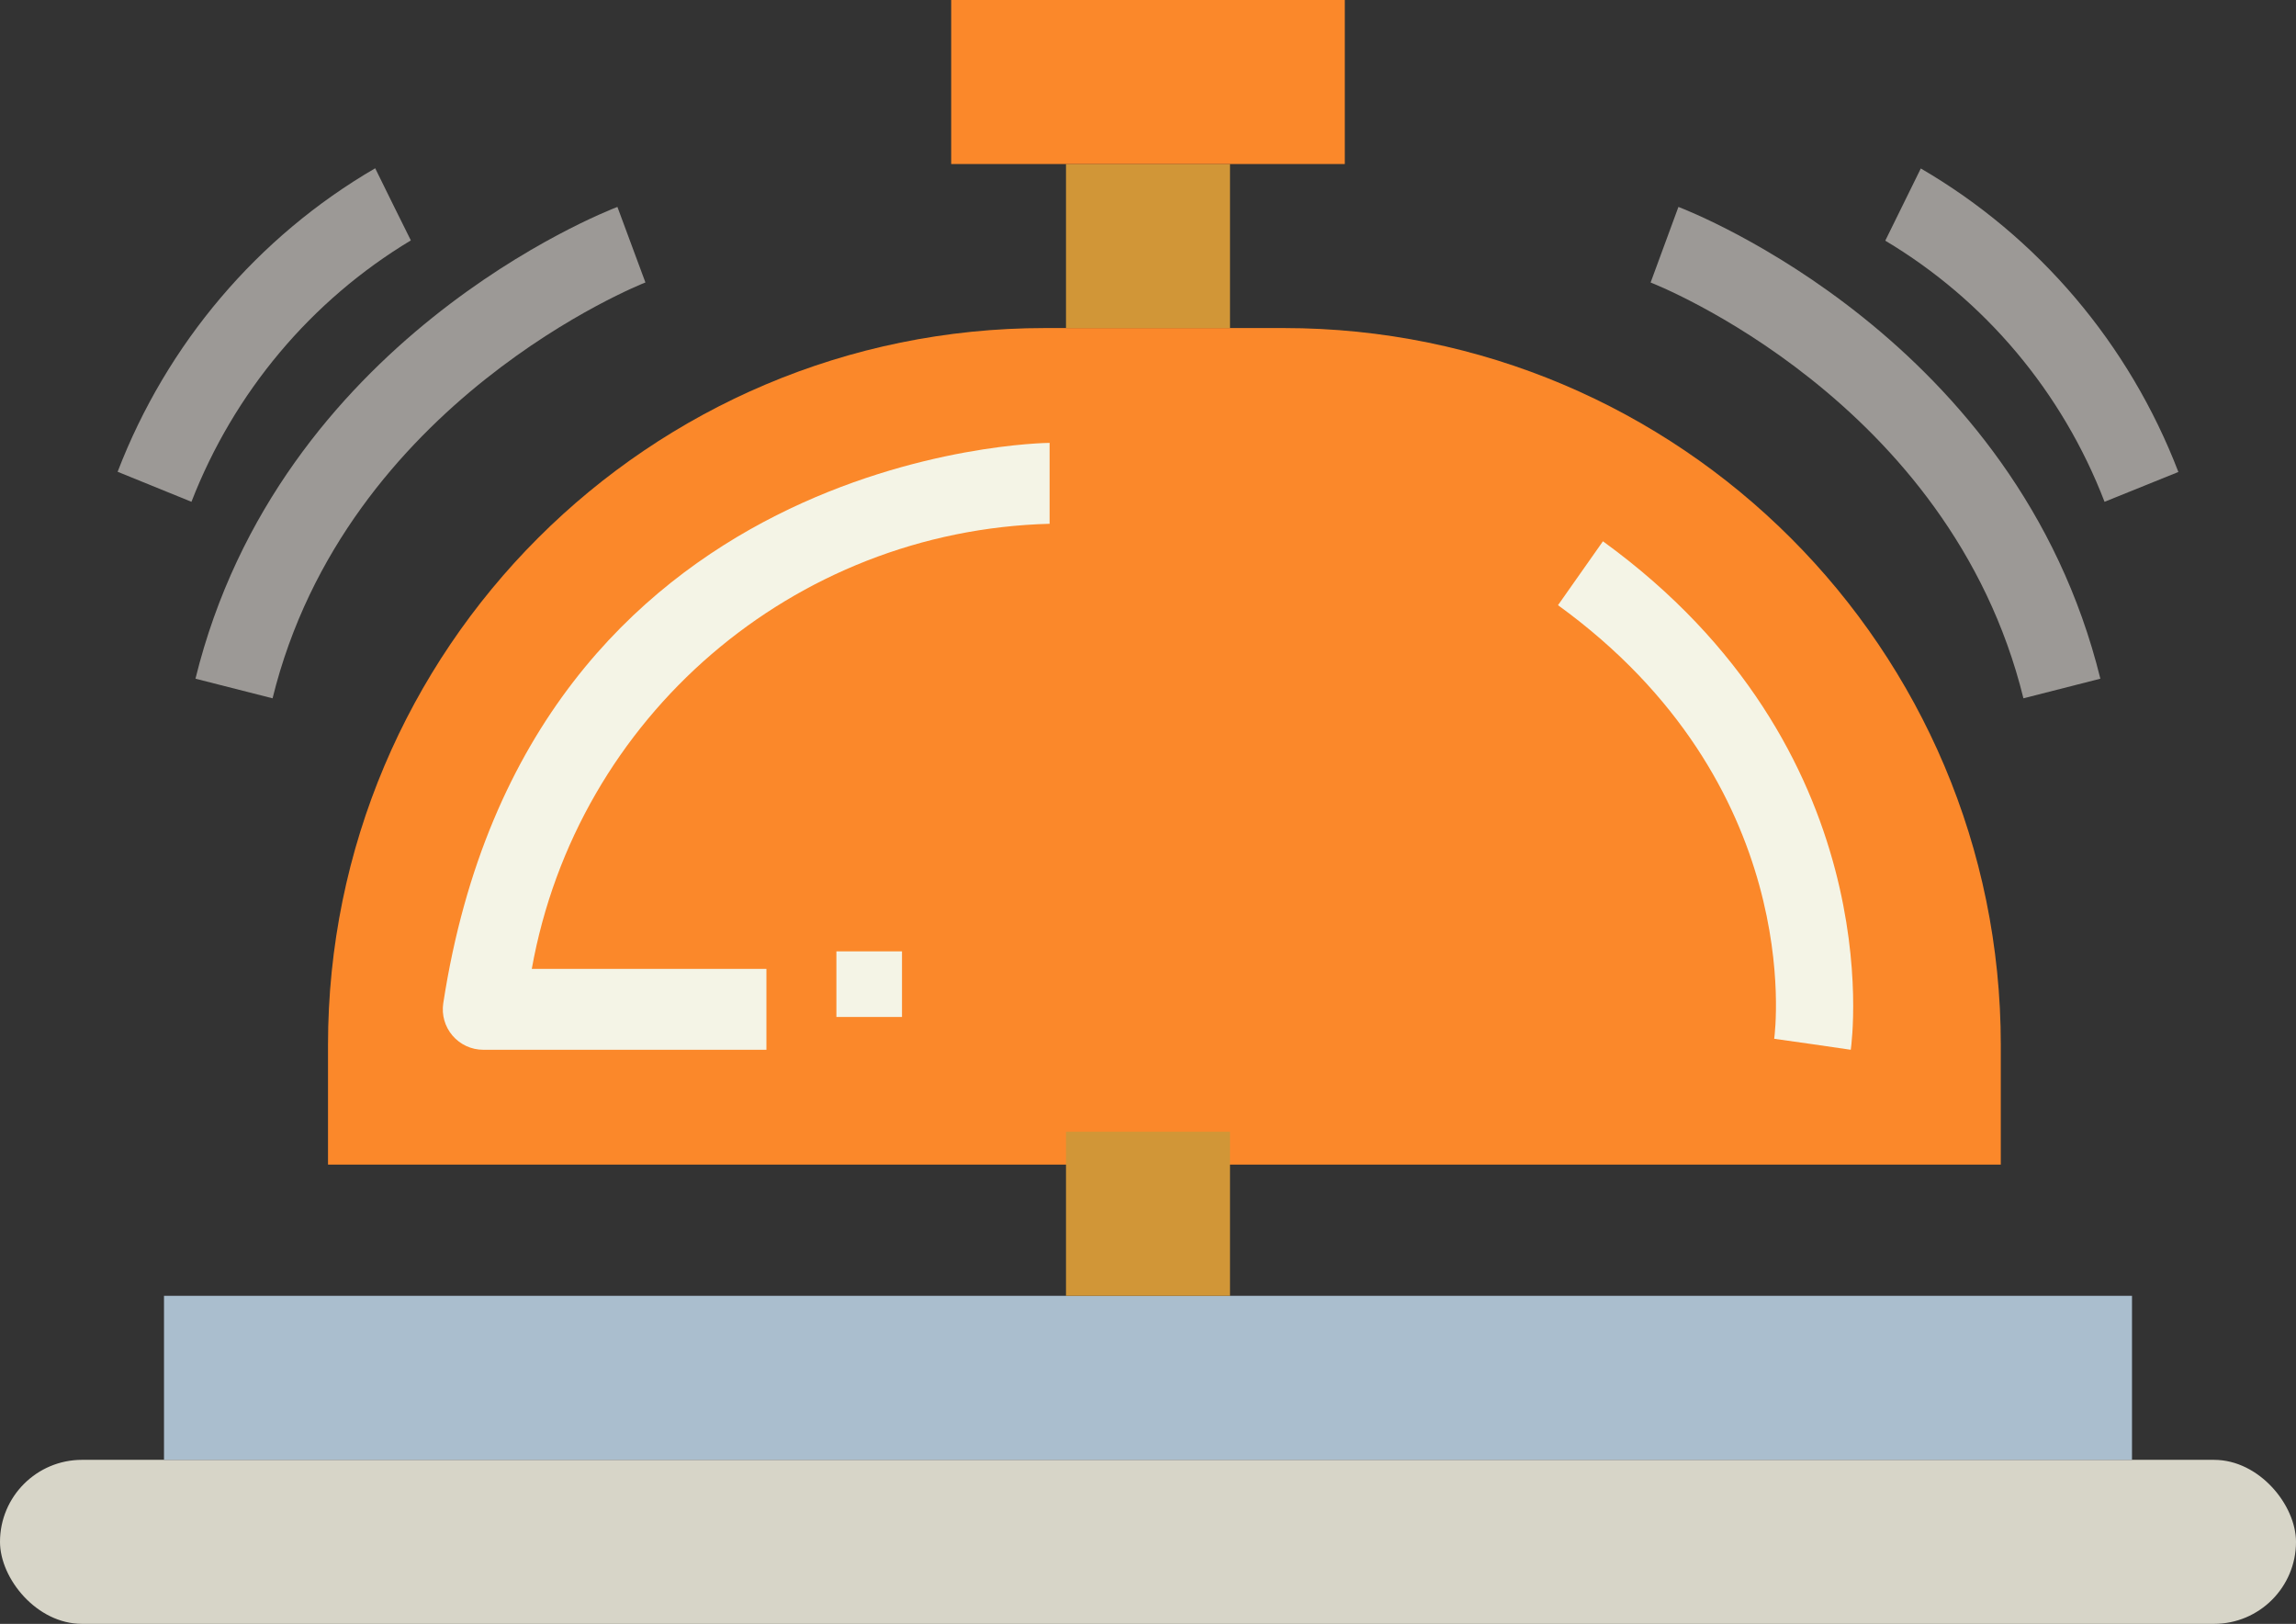 <svg width="140px" height="99px" viewBox="0 0 140 99" version="1.1" xmlns="http://www.w3.org/2000/svg" xmlns:xlink="http://www.w3.org/1999/xlink">
    <rect x="0" y="0" width="140" height="99" fill="#333333" stroke="none"/>
    <g id="Page-1" stroke="none" stroke-width="1" fill="none" fill-rule="evenodd">
        <g id="About" transform="translate(-800, -1122)" fill-rule="nonzero">
            <g id="Group-4" transform="translate(208, 1107)">
                <g id="desk-bell-(1)" transform="translate(592, 15)">
                    <rect id="Rectangle" fill="#D7D5C8" x="0" y="89" width="140" height="10" rx="5"></rect>
                    <polygon id="Path" fill="#AABECE" points="10 79 130 79 130 89 10 89"></polygon>
                    <path d="M63.714,20 L78.286,20 C102.428,20 122,39.572 122,63.714 L122,71 L20,71 L20,63.714 C20,39.572 39.572,20 63.714,20 L63.714,20 Z" id="Path" fill="#FB882A"></path>
                    <polygon id="Path" fill="#D19637" points="65 10 75 10 75 20 65 20"></polygon>
                    <polygon id="Path" fill="#D19637" points="65 69 75 69 75 79 65 79"></polygon>
                    <polygon id="Path" fill="#FB882A" points="58 0 82 0 82 10 58 10"></polygon>
                    <path d="M46.733,64 L29.466,64 C28.746,64 28.063,63.685 27.594,63.139 C27.126,62.593 26.919,61.87 27.029,61.158 C32.224,27.39 63.682,27 64,27 L64,31.933 C48.372,32.346 35.184,43.679 32.426,59.067 L46.733,59.067 L46.733,64 Z" id="Path" fill="#F4F4E6"></path>
                    <polygon id="Path" fill="#F4F4E6" points="51 58 55 58 55 62 51 62"></polygon>
                    <path d="M112.852,64 L108.183,63.32 L110.518,63.66 L108.183,63.33 C108.266,62.703 110.07,47.813 95,36.895 L97.74,33 C115.212,45.665 112.956,63.256 112.852,64 L112.852,64 Z" id="Path" fill="#F4F4E6"></path>
                    <g id="Group" transform="translate(7, 10)" fill="#9C9996">
                        <path d="M9.62,32.573 L4.919,31.377 C10.007,10.687 29.809,2.937 30.647,2.615 L32.355,7.221 C32.171,7.29 14.088,14.431 9.62,32.573 L9.62,32.573 Z" id="Path"></path>
                        <path d="M4.674,20.592 L0.172,18.762 C3.171,10.954 8.714,4.424 15.878,0.258 L18.045,4.661 L16.962,2.46 L18.052,4.656 C11.972,8.312 7.265,13.919 4.674,20.592 L4.674,20.592 Z" id="Path"></path>
                        <path d="M116.38,32.573 C111.895,14.357 93.831,7.29 93.647,7.224 L95.343,2.615 C96.182,2.937 115.976,10.687 121.071,31.377 L116.38,32.573 Z" id="Path"></path>
                        <path d="M121.326,20.592 C118.757,13.912 114.047,8.305 107.955,4.673 L110.122,0.271 C117.286,4.436 122.829,10.966 125.828,18.774 L121.326,20.592 Z" id="Path"></path>
                    </g>
                </g>
            </g>
        </g>
    </g>
</svg>
